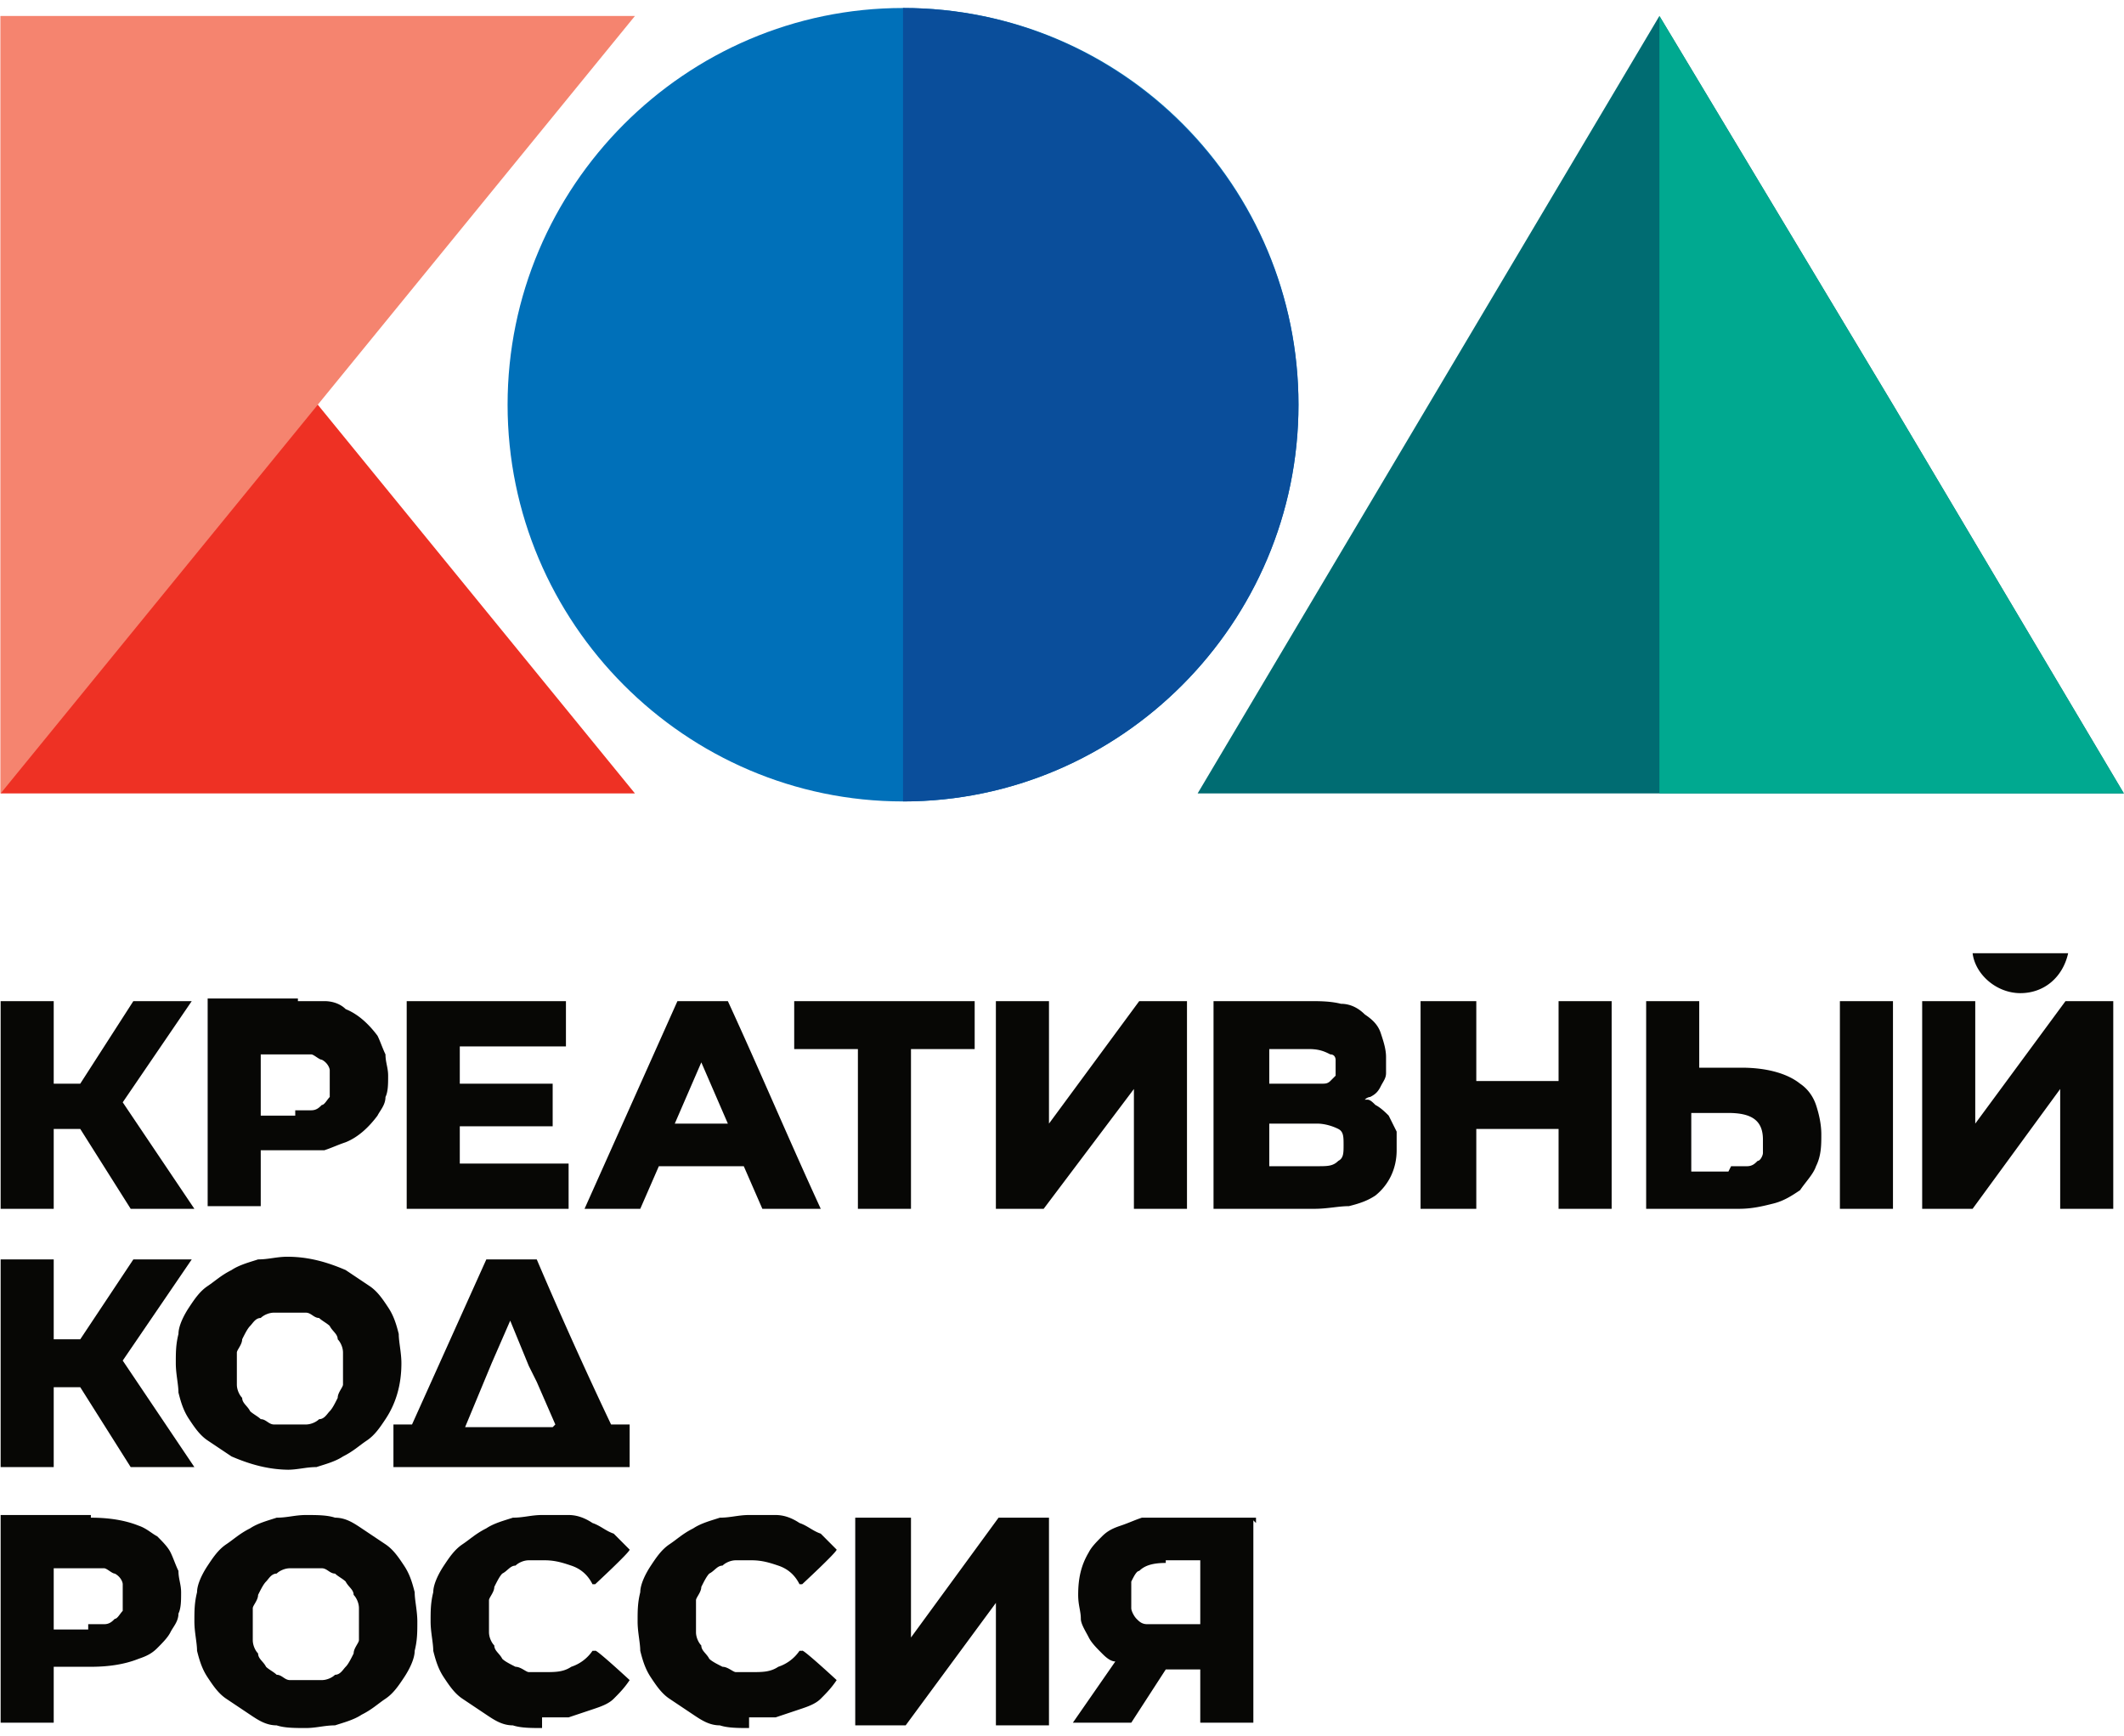 <svg xmlns="http://www.w3.org/2000/svg" width="186" height="152" fill="none">
  <path fill="#070705" fill-rule="evenodd" d="M7.958 132.884c1.627 0 3.021.233 4.183.699.697.233 1.162.699 1.627.932.465.467.93.933 1.162 1.399.233.466.465 1.166.697 1.632 0 .699.233 1.166.233 1.865 0 .7 0 1.399-.232 1.865 0 .7-.465 1.166-.698 1.632-.232.466-.697.933-1.162 1.399-.465.466-.93.699-1.627.932-1.162.467-2.556.7-4.183.7H4.704v4.895H.056V132.65h7.902v.234Zm-.233 9.325H9.12c.465 0 .697-.233.93-.467.232 0 .464-.466.697-.699v-2.331c0-.233-.233-.7-.697-.933-.233 0-.698-.466-.93-.466H4.704v5.362h3.021v-.466ZM26.785 151.301c-.93 0-1.86 0-2.557-.233-.93 0-1.627-.467-2.324-.933l-2.092-1.399c-.697-.466-1.162-1.165-1.627-1.865-.465-.699-.697-1.399-.93-2.331 0-.699-.232-1.632-.232-2.564 0-.933 0-1.632.233-2.565 0-.699.464-1.632.93-2.331.464-.7.929-1.399 1.626-1.865.697-.466 1.162-.933 2.092-1.399.697-.466 1.627-.699 2.324-.932.93 0 1.627-.234 2.557-.234.93 0 1.859 0 2.556.234.93 0 1.627.466 2.324.932l2.092 1.399c.697.466 1.162 1.165 1.627 1.865.465.699.697 1.399.93 2.331 0 .7.232 1.632.232 2.565 0 .932 0 1.631-.232 2.564 0 .699-.465 1.632-.93 2.331-.465.7-.93 1.399-1.627 1.865-.697.467-1.162.933-2.092 1.399-.697.466-1.627.699-2.324.933-.93 0-1.627.233-2.556.233Zm0-4.197h1.394c.465 0 .93-.233 1.162-.466.465 0 .697-.466.93-.699.232-.233.465-.7.697-1.166 0-.466.465-.932.465-1.166V140.81c0-.466-.232-.933-.465-1.166 0-.466-.465-.699-.697-1.165-.233-.234-.697-.467-.93-.7-.465 0-.697-.466-1.162-.466H25.39c-.465 0-.93.233-1.162.466-.465 0-.697.466-.93.7-.232.233-.464.699-.697 1.165 0 .467-.465.933-.465 1.166V143.607c0 .467.233.933.465 1.166 0 .466.465.699.697 1.166.233.233.698.466.93.699.465 0 .697.466 1.162.466h1.395ZM47.47 151.301c-.93 0-1.86 0-2.557-.233-.93 0-1.627-.467-2.324-.933l-2.092-1.399c-.697-.466-1.162-1.165-1.627-1.865-.465-.699-.697-1.399-.93-2.331 0-.699-.232-1.632-.232-2.564 0-.933 0-1.632.232-2.565 0-.699.465-1.632.93-2.331.465-.7.93-1.399 1.627-1.865.697-.466 1.162-.933 2.092-1.399.697-.466 1.627-.699 2.324-.932.93 0 1.627-.234 2.556-.234h2.325c.697 0 1.394.234 2.091.7.698.233 1.163.699 1.86.932l1.394 1.399c0 .233-3.021 3.031-3.021 3.031h-.233c-.465-.933-1.162-1.399-1.859-1.632-.697-.233-1.394-.466-2.324-.466h-1.395c-.464 0-.93.233-1.162.466-.465 0-.697.466-1.162.699-.232.233-.465.7-.697 1.166 0 .466-.465.932-.465 1.166V142.908c0 .466.233.933.465 1.166 0 .466.465.699.697 1.165.233.233.698.467 1.162.7.465 0 .93.466 1.162.466h1.395c.93 0 1.627 0 2.324-.466a3.618 3.618 0 0 0 1.86-1.399h.232c0-.233 3.021 2.564 3.021 2.564-.465.7-.93 1.166-1.394 1.632-.465.467-1.162.7-1.86.933l-2.091.699h-2.325v.933ZM65.597 151.301c-.93 0-1.86 0-2.557-.233-.93 0-1.627-.467-2.324-.933l-2.092-1.399c-.697-.466-1.162-1.165-1.627-1.865-.464-.699-.697-1.399-.93-2.331 0-.699-.232-1.632-.232-2.564 0-.933 0-1.632.233-2.565 0-.699.465-1.632.93-2.331.464-.7.93-1.399 1.626-1.865.698-.466 1.162-.933 2.092-1.399.697-.466 1.627-.699 2.324-.932.93 0 1.627-.234 2.557-.234h2.324c.697 0 1.395.234 2.092.7.697.233 1.162.699 1.86.932l1.394 1.399c0 .233-3.022 3.031-3.022 3.031h-.232c-.465-.933-1.162-1.399-1.86-1.632-.697-.233-1.394-.466-2.324-.466h-1.394c-.465 0-.93.233-1.162.466-.465 0-.698.466-1.162.699-.233.233-.465.7-.698 1.166 0 .466-.464.932-.464 1.166V142.908c0 .466.232.933.464 1.166 0 .466.465.699.698 1.165.232.233.697.467 1.162.7.465 0 .93.466 1.162.466h1.394c.93 0 1.627 0 2.325-.466a3.617 3.617 0 0 0 1.859-1.399h.232c0-.233 3.022 2.564 3.022 2.564-.465.7-.93 1.166-1.395 1.632-.465.467-1.162.7-1.86.933l-2.09.699h-2.325v.933ZM75.359 132.884h4.416v10.491l7.67-10.491h4.415v18.184h-4.648v-10.724l-7.902 10.724h-4.416v-18.184h.465ZM109.757 133.117v17.718h-4.649v-4.663h-3.021l-3.021 4.663h-5.114l3.72-5.362c-.466 0-.93-.467-1.163-.7-.465-.466-.93-.932-1.162-1.398-.232-.467-.697-1.166-.697-1.632 0-.7-.233-1.166-.233-2.098 0-1.399.233-2.565.93-3.731.232-.466.697-.932 1.162-1.398.465-.467.93-.7 1.627-.933.697-.233 1.162-.466 1.86-.699h9.993v.466l-.232-.233Zm-7.67 3.73c-1.162 0-1.859.233-2.324.699-.233 0-.465.467-.697.933v2.331c0 .233.232.7.465.933.232.233.464.466.929.466h4.648v-5.595h-3.021v.233ZM7.028 98.846H4.704v6.994H.056V87.656h4.648v7.227h2.324l4.649-7.227h5.113l-6.043 8.86 6.275 9.324h-5.578l-4.416-6.994ZM168.791 87.656h4.183V98.38l7.903-10.724h4.183v18.184h-4.648V95.35l-7.67 10.49h-4.416V87.656h.465ZM65.366 102.11h-7.67l-1.627 3.73h-4.88l8.134-18.184h4.416c2.79 6.062 5.346 12.123 8.135 18.184H66.76l-1.627-3.73h.232Zm-1.627-3.73-2.324-5.362-2.324 5.362H63.739ZM26.087 87.656h2.324c.697 0 1.395.233 1.86.7 1.162.466 2.091 1.398 2.788 2.33.233.467.465 1.166.698 1.633 0 .699.232 1.165.232 1.865 0 .699 0 1.398-.232 1.865 0 .699-.465 1.165-.698 1.631-.697.933-1.626 1.866-2.789 2.332-.697.233-1.162.466-1.859.699H22.833v4.896h-4.648V87.423h7.902v.233Zm-.232 9.558h1.394c.465 0 .697-.233.93-.466.232 0 .465-.466.697-.7v-2.331c0-.233-.233-.7-.697-.932-.233 0-.697-.466-.93-.466H22.833v5.361h3.022v-.466ZM152.522 93.484c2.091 0 3.951.467 5.113 1.4.697.466 1.162 1.165 1.394 1.864.233.7.465 1.632.465 2.565 0 .932 0 1.865-.465 2.797-.232.7-.929 1.399-1.394 2.098-.698.467-1.395.933-2.324 1.166-.93.233-1.86.466-3.022.466h-8.134V87.656h4.648v5.828h4.183-.464Zm-.93 8.626h1.394c.465 0 .698-.233.93-.466.232 0 .465-.466.465-.699v-1.166c0-1.632-.93-2.331-3.022-2.331h-3.253v5.128h3.253l.233-.466Zm9.761-14.454h4.416v18.184h-4.648V87.656h.465-.233ZM141.133 88.123v17.717h-4.648v-6.994h-7.205v6.994h-4.881V87.656h4.881v6.994h7.205v-6.994h4.648v.466ZM119.75 96.282c.232 0 .465.233.697.466.465.233.93.7 1.162.933l.697 1.399v1.631c0 1.632-.697 3.031-1.859 3.964-.697.466-1.394.699-2.324.932-.93 0-1.859.233-3.021.233h-8.832V87.656h8.367c.929 0 1.859 0 2.789.233.929 0 1.627.467 2.091.933.698.466 1.163.932 1.395 1.632.232.7.465 1.399.465 2.098v1.399c0 .466-.233.7-.465 1.165-.232.467-.465.7-.93.933 0 0-.232 0-.465.233h.233Zm-8.599-1.399h4.648c.232 0 .465 0 .697-.233l.465-.466v-1.399s0-.466-.465-.466c-.465-.233-.93-.466-1.859-.466h-3.486v3.497-.467Zm4.183 7.227c.93 0 1.394 0 1.859-.466.465-.233.465-.699.465-1.399 0-.7 0-1.165-.465-1.399-.465-.233-1.162-.466-1.859-.466h-4.183v3.73h4.183ZM49.793 102.343v3.497H35.615V87.656H49.56v3.963h-9.296v3.264h8.134v3.73h-8.134v3.264h9.529v.466ZM84.888 91.853h-5.113v13.987h-4.648V91.853h-5.578v-4.197h15.804v4.197h-.465ZM172.742 83.46c.233 1.865 2.092 3.497 4.184 3.497 2.091 0 3.718-1.399 4.183-3.497h-8.367ZM87.211 87.656h4.649V98.38l7.902-10.724h4.183v18.184h-4.648V95.35l-7.902 10.49H87.21V87.656ZM25.389 128.687c-1.86 0-3.486-.466-5.113-1.165l-2.092-1.399c-.697-.466-1.162-1.166-1.627-1.865-.465-.699-.697-1.399-.93-2.331 0-.7-.232-1.632-.232-2.565 0-.932 0-1.632.233-2.564 0-.7.464-1.632.93-2.331.464-.7.929-1.399 1.626-1.865.697-.467 1.162-.933 2.092-1.399.697-.467 1.627-.7 2.324-.933.93 0 1.627-.233 2.557-.233 1.859 0 3.486.466 5.113 1.166l2.091 1.399c.698.466 1.163 1.165 1.627 1.865.465.699.698 1.398.93 2.331 0 .699.233 1.632.233 2.564 0 1.865-.465 3.497-1.395 4.896-.465.699-.93 1.399-1.627 1.865-.697.466-1.162.933-2.092 1.399-.697.466-1.627.699-2.324.932-.93 0-1.627.233-2.556.233h.232Zm0-3.963h1.395c.464 0 .93-.233 1.162-.466.464 0 .697-.466.93-.699.232-.234.464-.7.697-1.166 0-.466.464-.933.464-1.166V118.43c0-.467-.232-.933-.464-1.166 0-.466-.465-.699-.698-1.166-.232-.233-.697-.466-.93-.699-.464 0-.697-.466-1.162-.466H23.995c-.464 0-.93.233-1.162.466-.464 0-.697.466-.93.699-.232.234-.464.7-.697 1.166 0 .466-.464.933-.464 1.166V121.227c0 .467.232.933.465 1.166 0 .466.464.699.697 1.166.232.233.697.466.93.699.464 0 .697.466 1.162.466h1.394ZM48.631 124.724l-1.627-3.73-.697-1.398-1.627-3.964-1.627 3.731-2.324 5.595h7.67l.232-.234Zm-9.297 3.731h-4.88v-3.731h1.627l6.507-14.453h4.416a395.228 395.228 0 0 0 6.508 14.453h1.627v3.731H39.334Z" clip-rule="evenodd"/>
  <path fill="#070705" fill-rule="evenodd" d="M7.028 121.461H4.704v6.994H.056v-18.184h4.648v6.993h2.324l4.649-6.993h5.113l-6.043 8.858 6.275 9.326h-5.578l-4.416-6.994Z" clip-rule="evenodd"/>
  <path fill="#006C72" fill-rule="evenodd" d="m145.316 1.398-20.22 34.037-20.22 34.037h81.113l-20.22-34.037-20.453-34.037Z" clip-rule="evenodd"/>
  <path fill="#00A990" fill-rule="evenodd" d="M145.316 69.472h40.673l-20.22-34.037-20.453-34.037v68.074Z" clip-rule="evenodd"/>
  <path fill="#0070B9" fill-rule="evenodd" d="M79.08.7C60.02.7 44.45 16.318 44.45 35.434c0 19.117 15.571 34.737 34.63 34.737 19.057 0 34.629-15.62 34.629-34.737C113.709 16.32 98.369.7 79.079.7Z" clip-rule="evenodd"/>
  <path fill="#0A4E9B" fill-rule="evenodd" d="M79.078.7c19.058 0 34.63 15.619 34.63 34.735 0 19.117-15.572 34.737-34.63 34.737V.699Z" clip-rule="evenodd"/>
  <path fill="#EE3124" fill-rule="evenodd" d="M.056 69.472h55.547L.056 1.398v68.074Z" clip-rule="evenodd"/>
  <path fill="#F5846F" fill-rule="evenodd" d="M.056 1.398h55.547L.056 69.472V1.398Z" clip-rule="evenodd"/>
</svg>